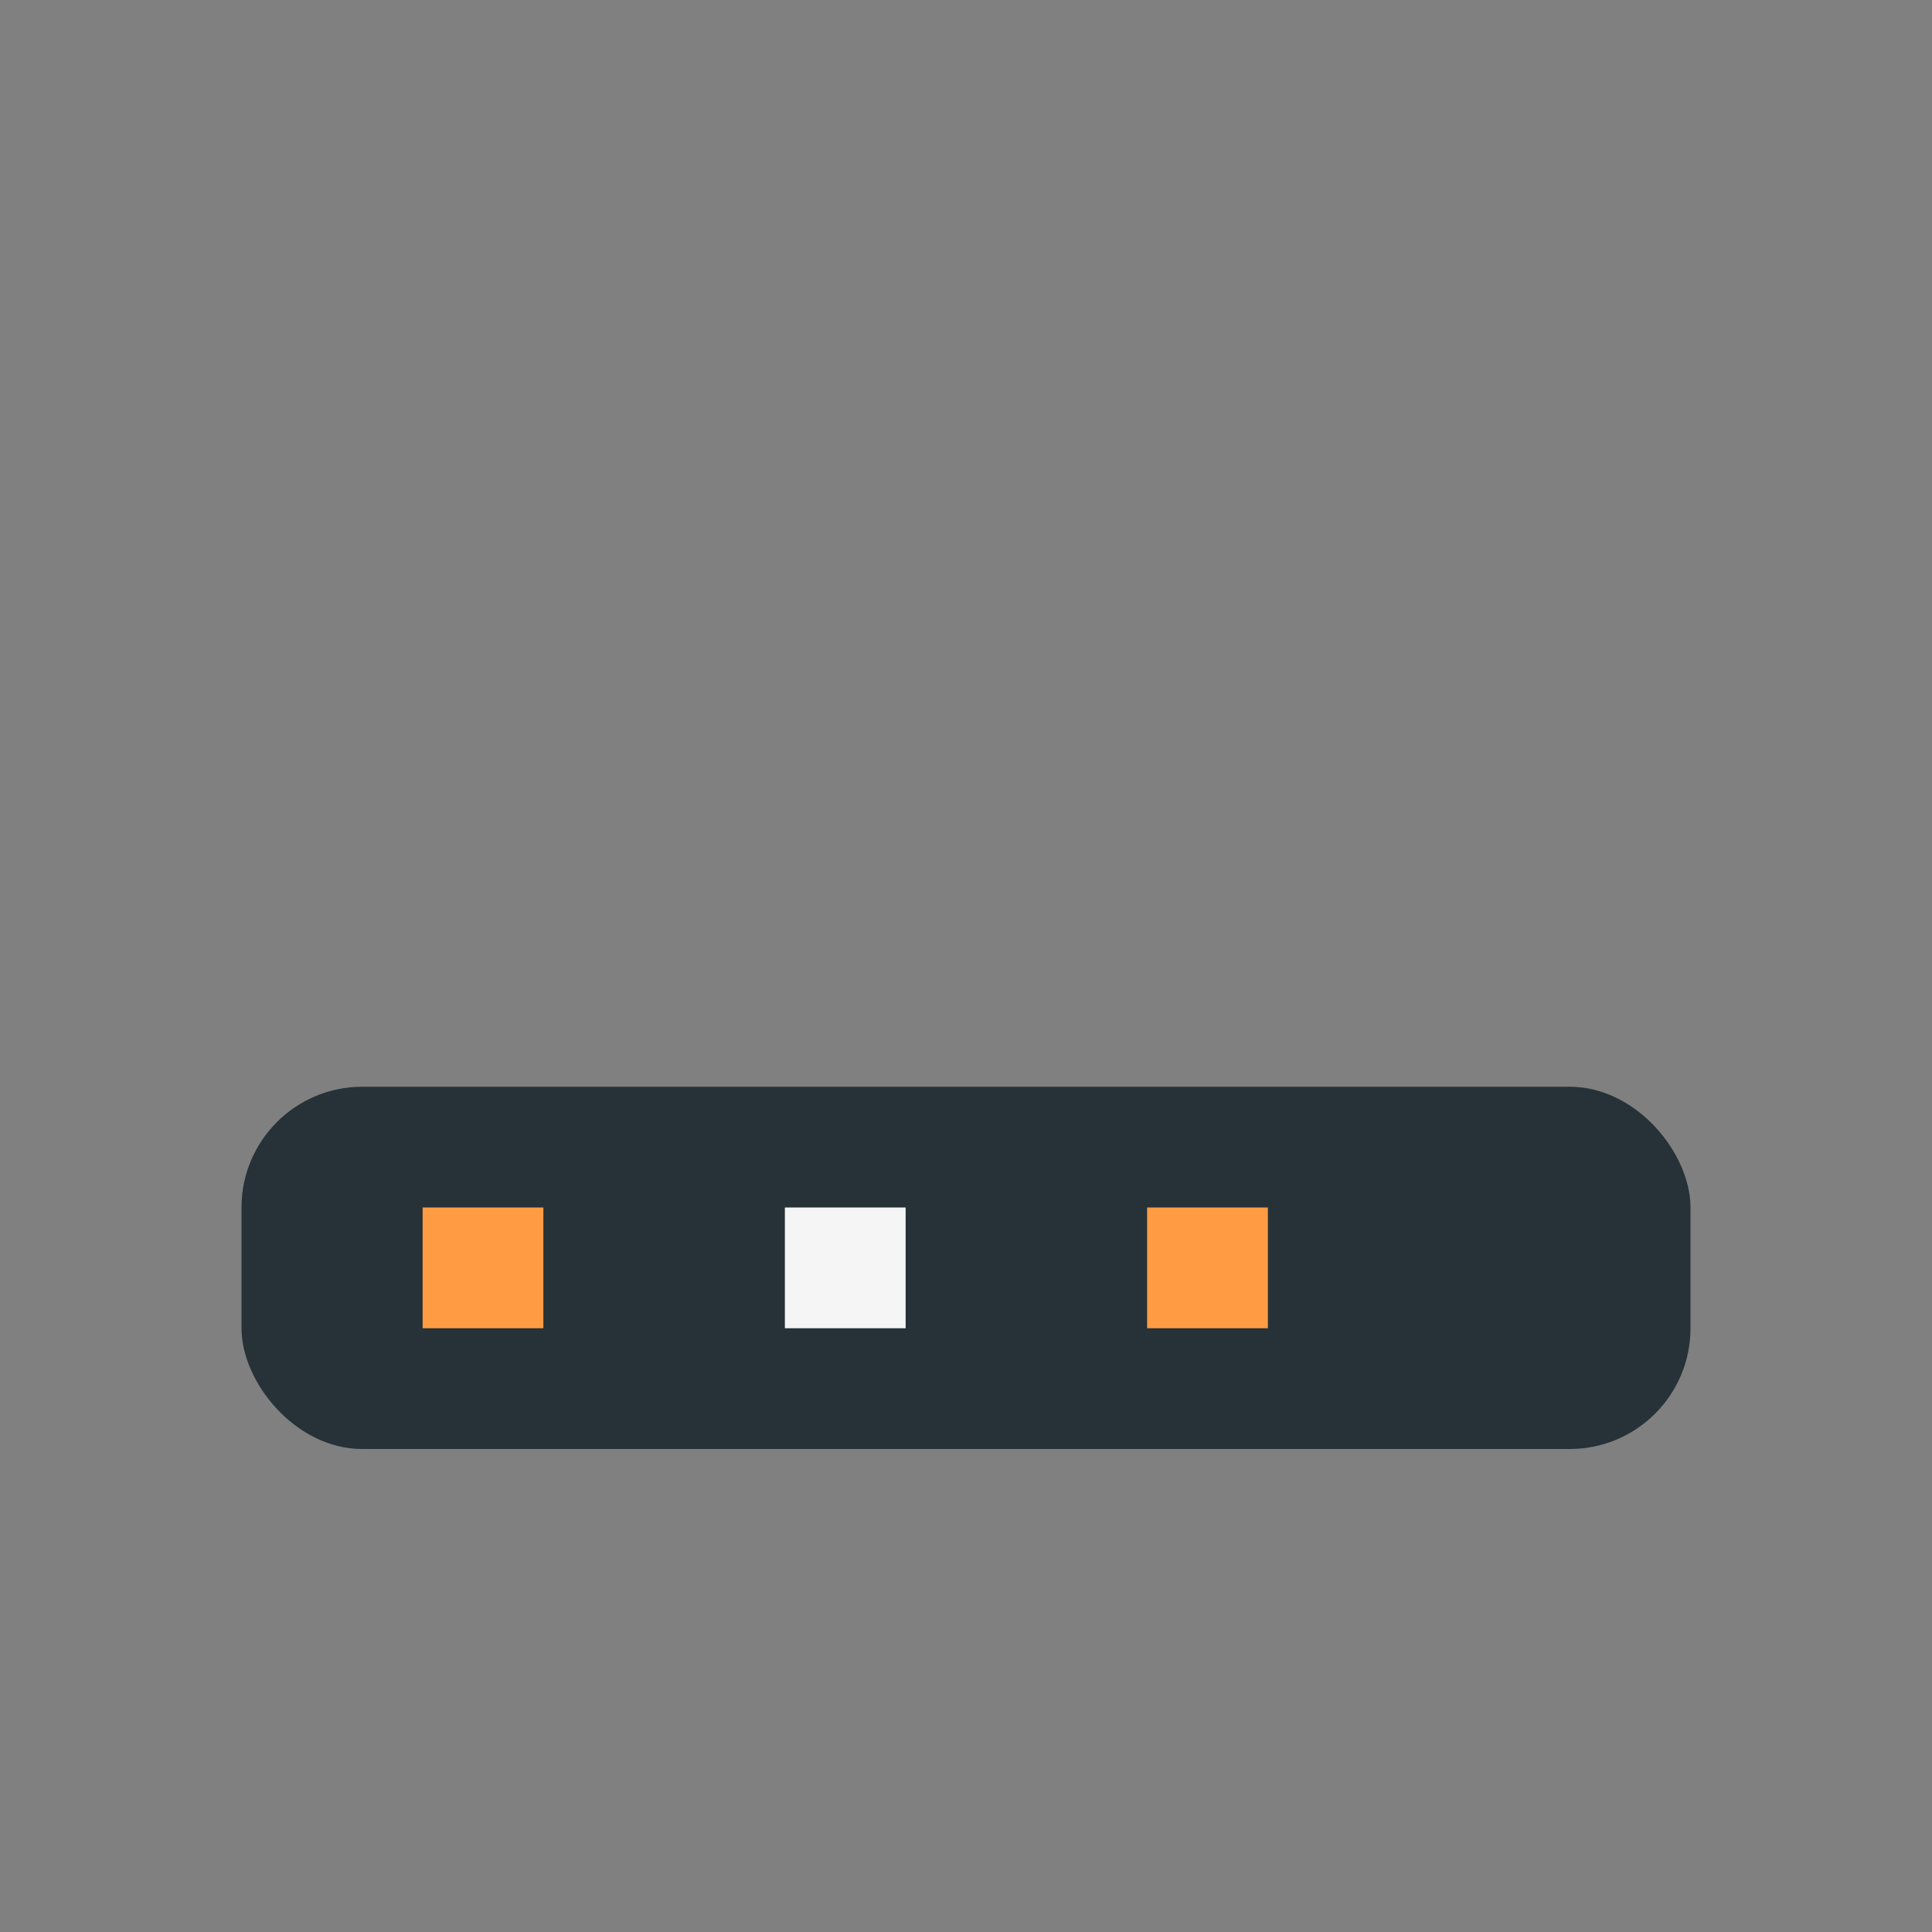 <?xml version="1.0" encoding="UTF-8"?>
<svg xmlns="http://www.w3.org/2000/svg" viewBox="0 0 32 32" width="32" height="32"><rect x="0" y="0" width="32" height="32" fill="#808080" stroke="none"/><rect x="4" y="18" width="24" height="6" rx="2" fill="#263238"/><rect x="7" y="20" width="2" height="2" fill="#FF9C43"/><rect x="13" y="20" width="2" height="2" fill="#F5F5F5"/><rect x="19" y="20" width="2" height="2" fill="#FF9C43"/></svg>
